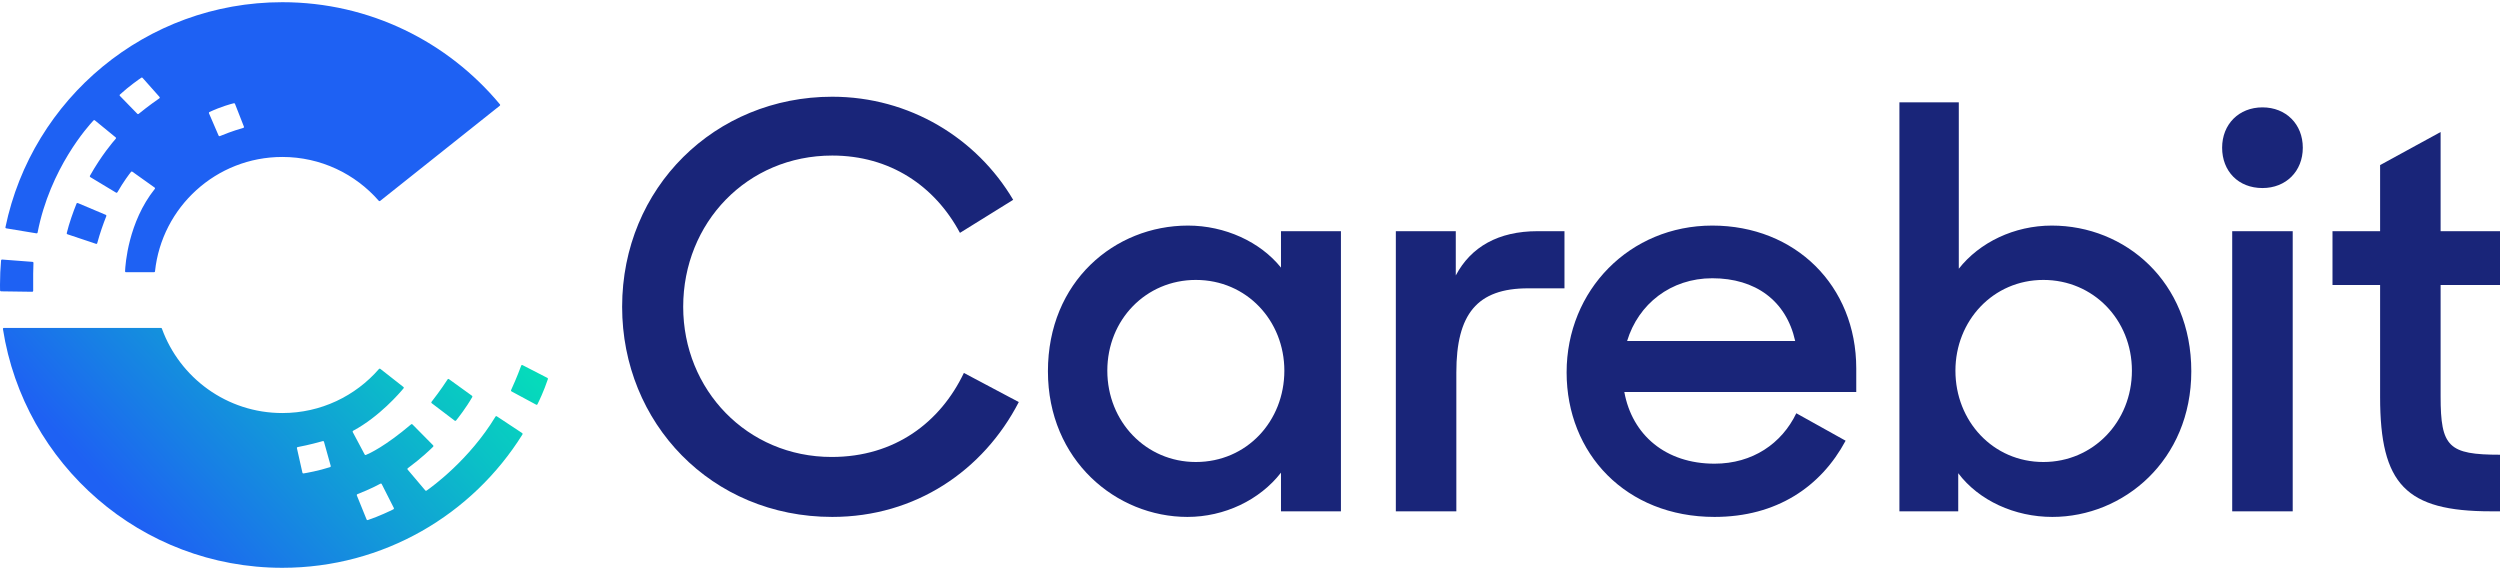 <?xml version="1.0" encoding="UTF-8"?>
<svg width="1000px" height="228px" viewBox="0 0 1000 228" version="1.1" xmlns="http://www.w3.org/2000/svg" xmlns:xlink="http://www.w3.org/1999/xlink">
    <!-- Generator: Sketch 48.2 (47327) - http://www.bohemiancoding.com/sketch -->
    <title>main_web</title>
    <desc>Created with Sketch.</desc>
    <defs>
        <linearGradient x1="4.566%" y1="59.39%" x2="99.999%" y2="21.158%" id="linearGradient-1">
            <stop stop-color="#1E61F3" offset="10.522%"></stop>
            <stop stop-color="#187DE6" offset="29.086%"></stop>
            <stop stop-color="#0AC2C6" offset="77.401%"></stop>
            <stop stop-color="#05DDBA" offset="100%"></stop>
        </linearGradient>
    </defs>
    <g id="Page-1" stroke="none" stroke-width="1" fill="none" fill-rule="evenodd">
        <g id="main_web" fill-rule="nonzero">
            <path d="M188.912,158.803 C186.416,163.171 183.266,167.16 182.407,168.223 C182.28,168.38 182.055,168.403 181.895,168.281 L172.67,161.272 C172.504,161.146 172.473,160.909 172.601,160.745 C173.435,159.685 176.347,155.921 179.042,151.75 C179.158,151.571 179.399,151.524 179.572,151.649 L188.805,158.312 C188.961,158.424 189.008,158.637 188.912,158.803 Z M208.483,146.247 C206.869,150.686 204.956,154.902 204.419,156.066 C204.336,156.245 204.408,156.456 204.582,156.549 L214.469,161.873 C214.655,161.973 214.884,161.903 214.978,161.715 C215.568,160.539 217.553,156.451 219.161,151.626 C219.219,151.451 219.141,151.256 218.976,151.171 L209.003,146.042 C208.803,145.939 208.56,146.036 208.483,146.247 Z M208.882,173.241 L198.718,166.52 C198.543,166.404 198.307,166.46 198.198,166.64 C187.713,183.967 172.801,194.73 170.613,196.254 C170.456,196.364 170.247,196.33 170.123,196.183 L163.052,187.831 C162.913,187.666 162.947,187.417 163.12,187.289 C168.606,183.235 172.298,179.649 173.274,178.673 C173.419,178.528 173.417,178.296 173.273,178.15 L164.962,169.744 C164.825,169.605 164.602,169.6 164.453,169.726 C154.085,178.527 147.787,181.397 146.349,181.985 C146.171,182.059 145.968,181.986 145.877,181.816 L141.091,172.812 C140.995,172.632 141.064,172.41 141.244,172.314 C151.771,166.673 159.947,157.12 161.43,155.325 C161.563,155.163 161.537,154.924 161.371,154.794 L152.111,147.526 C151.956,147.404 151.736,147.426 151.607,147.575 C142.217,158.382 128.372,165.215 112.931,165.215 C90.756,165.215 71.873,151.124 64.749,131.406 C64.696,131.26 64.559,131.163 64.404,131.163 L1.547,131.162 C1.316,131.162 1.138,131.37 1.174,131.598 C9.627,185.713 56.444,227.118 112.931,227.118 C153.466,227.118 189.022,205.796 208.995,173.756 C209.103,173.583 209.052,173.354 208.882,173.241 Z M132.05,186.846 C127.417,188.336 122.684,189.168 121.392,189.38 C121.198,189.412 121.016,189.286 120.972,189.093 L118.77,179.278 C118.724,179.072 118.859,178.87 119.066,178.831 C123.61,177.978 127.893,176.792 129.132,176.439 C129.331,176.382 129.535,176.499 129.591,176.698 L132.296,186.387 C132.35,186.58 132.241,186.785 132.05,186.846 Z M157.381,203.715 C156.154,204.326 151.716,206.479 147.11,208.028 C146.923,208.091 146.718,207.996 146.643,207.812 L142.732,198.161 C142.654,197.968 142.747,197.749 142.941,197.674 C144.159,197.205 148.327,195.553 152.18,193.467 C152.364,193.367 152.593,193.438 152.688,193.625 L157.545,203.214 C157.639,203.398 157.567,203.623 157.381,203.715 Z" id="Shape" fill="url(#linearGradient-1)"></path>
            <g id="Group" fill="#1E61F3">
                <path d="M26.697,93.253 C27.675,89.238 29.207,84.94 30.624,81.416 C30.702,81.223 30.922,81.136 31.115,81.217 L42.335,85.949 C42.522,86.028 42.613,86.235 42.538,86.423 C41.285,89.57 39.981,93.244 38.888,97.279 C38.832,97.485 38.618,97.606 38.415,97.538 C36.597,96.929 28.636,94.262 26.937,93.693 C26.752,93.631 26.651,93.442 26.697,93.253 Z" id="Shape"></path>
                <path d="M0.82,103.816 C0.62,103.801 0.444,103.949 0.427,104.148 C0.144,107.365 0,110.621 0,113.911 C0,114.668 0.008,115.423 0.023,116.177 C0.027,116.374 0.188,116.532 0.384,116.535 L12.905,116.71 C13.107,116.712 13.273,116.549 13.273,116.346 L13.273,109.42 C13.273,107.967 13.311,106.535 13.385,105.123 C13.395,104.927 13.249,104.762 13.054,104.747 L0.82,103.816 Z" id="Shape"></path>
                <path d="M199.972,41.75 C179.223,16.781 147.933,0.882 112.931,0.882 C58.378,0.882 12.844,39.5 2.176,90.89 C2.133,91.098 2.273,91.304 2.484,91.338 L14.61,93.343 C14.807,93.375 14.994,93.243 15.033,93.046 C20.042,67.268 35.346,50.351 37.423,48.15 C37.557,48.008 37.773,48 37.924,48.124 L46.268,54.95 C46.431,55.084 46.454,55.325 46.313,55.483 C45.194,56.742 40.601,62.102 35.964,70.323 C35.865,70.499 35.922,70.728 36.096,70.832 L46.433,77.06 C46.612,77.168 46.846,77.102 46.95,76.921 C49.503,72.482 51.744,69.587 52.432,68.731 C52.555,68.577 52.771,68.555 52.932,68.669 L61.852,75.027 C62.025,75.15 62.056,75.392 61.923,75.557 C51.297,88.871 50.146,105.74 50.027,108.5 C50.018,108.712 50.187,108.89 50.4,108.89 L61.636,108.89 C61.825,108.89 61.981,108.747 62,108.559 C64.717,82.832 86.483,62.785 112.931,62.785 C128.329,62.785 142.14,69.58 151.529,80.336 C151.659,80.484 151.88,80.505 152.034,80.383 L199.917,42.286 C200.081,42.155 200.107,41.912 199.972,41.75 Z M63.742,39.336 C59.545,42.236 56.345,44.821 55.439,45.565 C55.289,45.688 55.075,45.671 54.94,45.532 L47.954,38.358 C47.807,38.207 47.813,37.961 47.969,37.819 C51.558,34.532 55.49,31.784 56.534,31.07 C56.689,30.964 56.893,30.994 57.018,31.134 L63.813,38.779 C63.962,38.947 63.926,39.208 63.742,39.336 Z M97.323,51.157 C92.886,52.418 89.054,53.975 87.927,54.448 C87.738,54.527 87.525,54.438 87.444,54.25 L83.583,45.303 C83.503,45.117 83.588,44.897 83.772,44.812 C88.521,42.6 92.457,41.561 93.562,41.293 C93.743,41.249 93.921,41.348 93.989,41.522 L97.57,50.664 C97.651,50.869 97.534,51.097 97.323,51.157 Z" id="Shape"></path>
            </g>
            <g id="Group" transform="translate(248, 38)" fill="#192579">
                <path d="M0.851,84.729 C0.851,36.992 38.051,0.69 84.89,0.69 C115.816,0.69 142.706,17.274 157.274,41.927 L135.983,55.146 C125.898,36.32 107.97,24.22 84.89,24.22 C50.826,24.22 25.278,51.114 25.278,84.729 C25.278,117.897 50.826,144.786 84.664,144.786 C109.989,144.786 128.14,130.89 137.553,111.172 L159.516,122.827 C145.396,150.168 118.281,168.768 84.89,168.768 C36.484,168.768 0.851,131.116 0.851,84.729 Z" id="Shape"></path>
                <path d="M171.17,110.5 C171.17,74.644 197.836,52.232 227.196,52.232 C241.984,52.232 256.104,58.732 264.396,69.042 L264.396,54.474 L288.374,54.474 L288.374,166.526 L264.396,166.526 L264.396,151.06 C255.881,162.042 241.761,168.768 226.97,168.768 C198.511,168.768 171.17,146.13 171.17,110.5 Z M265.74,110.274 C265.74,90.33 250.725,73.972 230.333,73.972 C210.386,73.972 194.926,89.884 194.926,110.274 C194.926,130.67 210.386,146.802 230.333,146.802 C250.725,146.802 265.74,130.444 265.74,110.274 Z" id="Shape"></path>
                <path d="M310.334,54.474 L334.312,54.474 L334.312,72.176 C340.363,60.748 351.346,54.474 367.032,54.474 L377.789,54.474 L377.789,77.332 L363.223,77.332 C342.828,77.332 334.538,87.642 334.538,110.946 L334.538,166.526 L310.334,166.526 L310.334,54.474 Z" id="Shape"></path>
                <path d="M378.645,110.946 C378.645,78.004 403.97,52.232 436.913,52.232 C470.075,52.232 494.503,76.214 494.503,109.376 L494.503,118.789 L401.726,118.789 C404.862,136.045 418.313,147.474 437.805,147.474 C453.045,147.474 464.7,139.411 470.527,127.304 L490.245,138.287 C480.386,156.667 462.684,168.768 437.805,168.768 C402.4,168.768 378.645,143.442 378.645,110.946 Z M402.846,98.399 L470.075,98.399 C466.49,82.261 454.169,73.3 436.913,73.3 C420.328,73.3 407.33,83.605 402.846,98.399 Z" id="Shape"></path>
                <path d="M535.294,151.286 L535.294,166.526 L511.764,166.526 L511.764,2.932 L535.52,2.932 L535.52,69.489 C543.809,58.958 557.705,52.232 572.72,52.232 C602.076,52.232 628.52,74.644 628.52,110.5 C628.52,146.13 601.404,168.768 572.94,168.768 C557.925,168.768 543.583,162.268 535.294,151.286 Z M604.764,110.274 C604.764,89.884 589.304,73.972 569.354,73.972 C549.19,73.972 534.17,90.33 534.17,110.274 C534.17,130.444 549.19,146.802 569.354,146.802 C589.304,146.802 604.764,130.67 604.764,110.274 Z" id="Shape"></path>
                <path d="M656.984,4.948 C666.397,4.948 673.122,11.673 673.122,21.086 C673.122,30.493 666.397,37.218 656.984,37.218 C647.351,37.218 640.852,30.493 640.852,21.086 C640.852,11.673 647.571,4.948 656.984,4.948 Z M644.883,54.474 L669.085,54.474 L669.085,166.526 L644.883,166.526 L644.883,54.474 Z" id="Shape"></path>
                <path d="M684.997,54.474 L704.043,54.474 L704.043,28.031 L728.245,14.807 L728.245,54.474 L752,54.474 L752,75.988 L728.245,75.988 L728.245,120.585 C728.245,140.755 731.384,143.889 752,143.889 L752,166.526 L748.414,166.526 C714.354,166.526 704.043,155.769 704.043,120.811 L704.043,75.988 L684.997,75.988 L684.997,54.474 Z" id="Shape"></path>
            </g>
        </g>
    </g>
</svg>